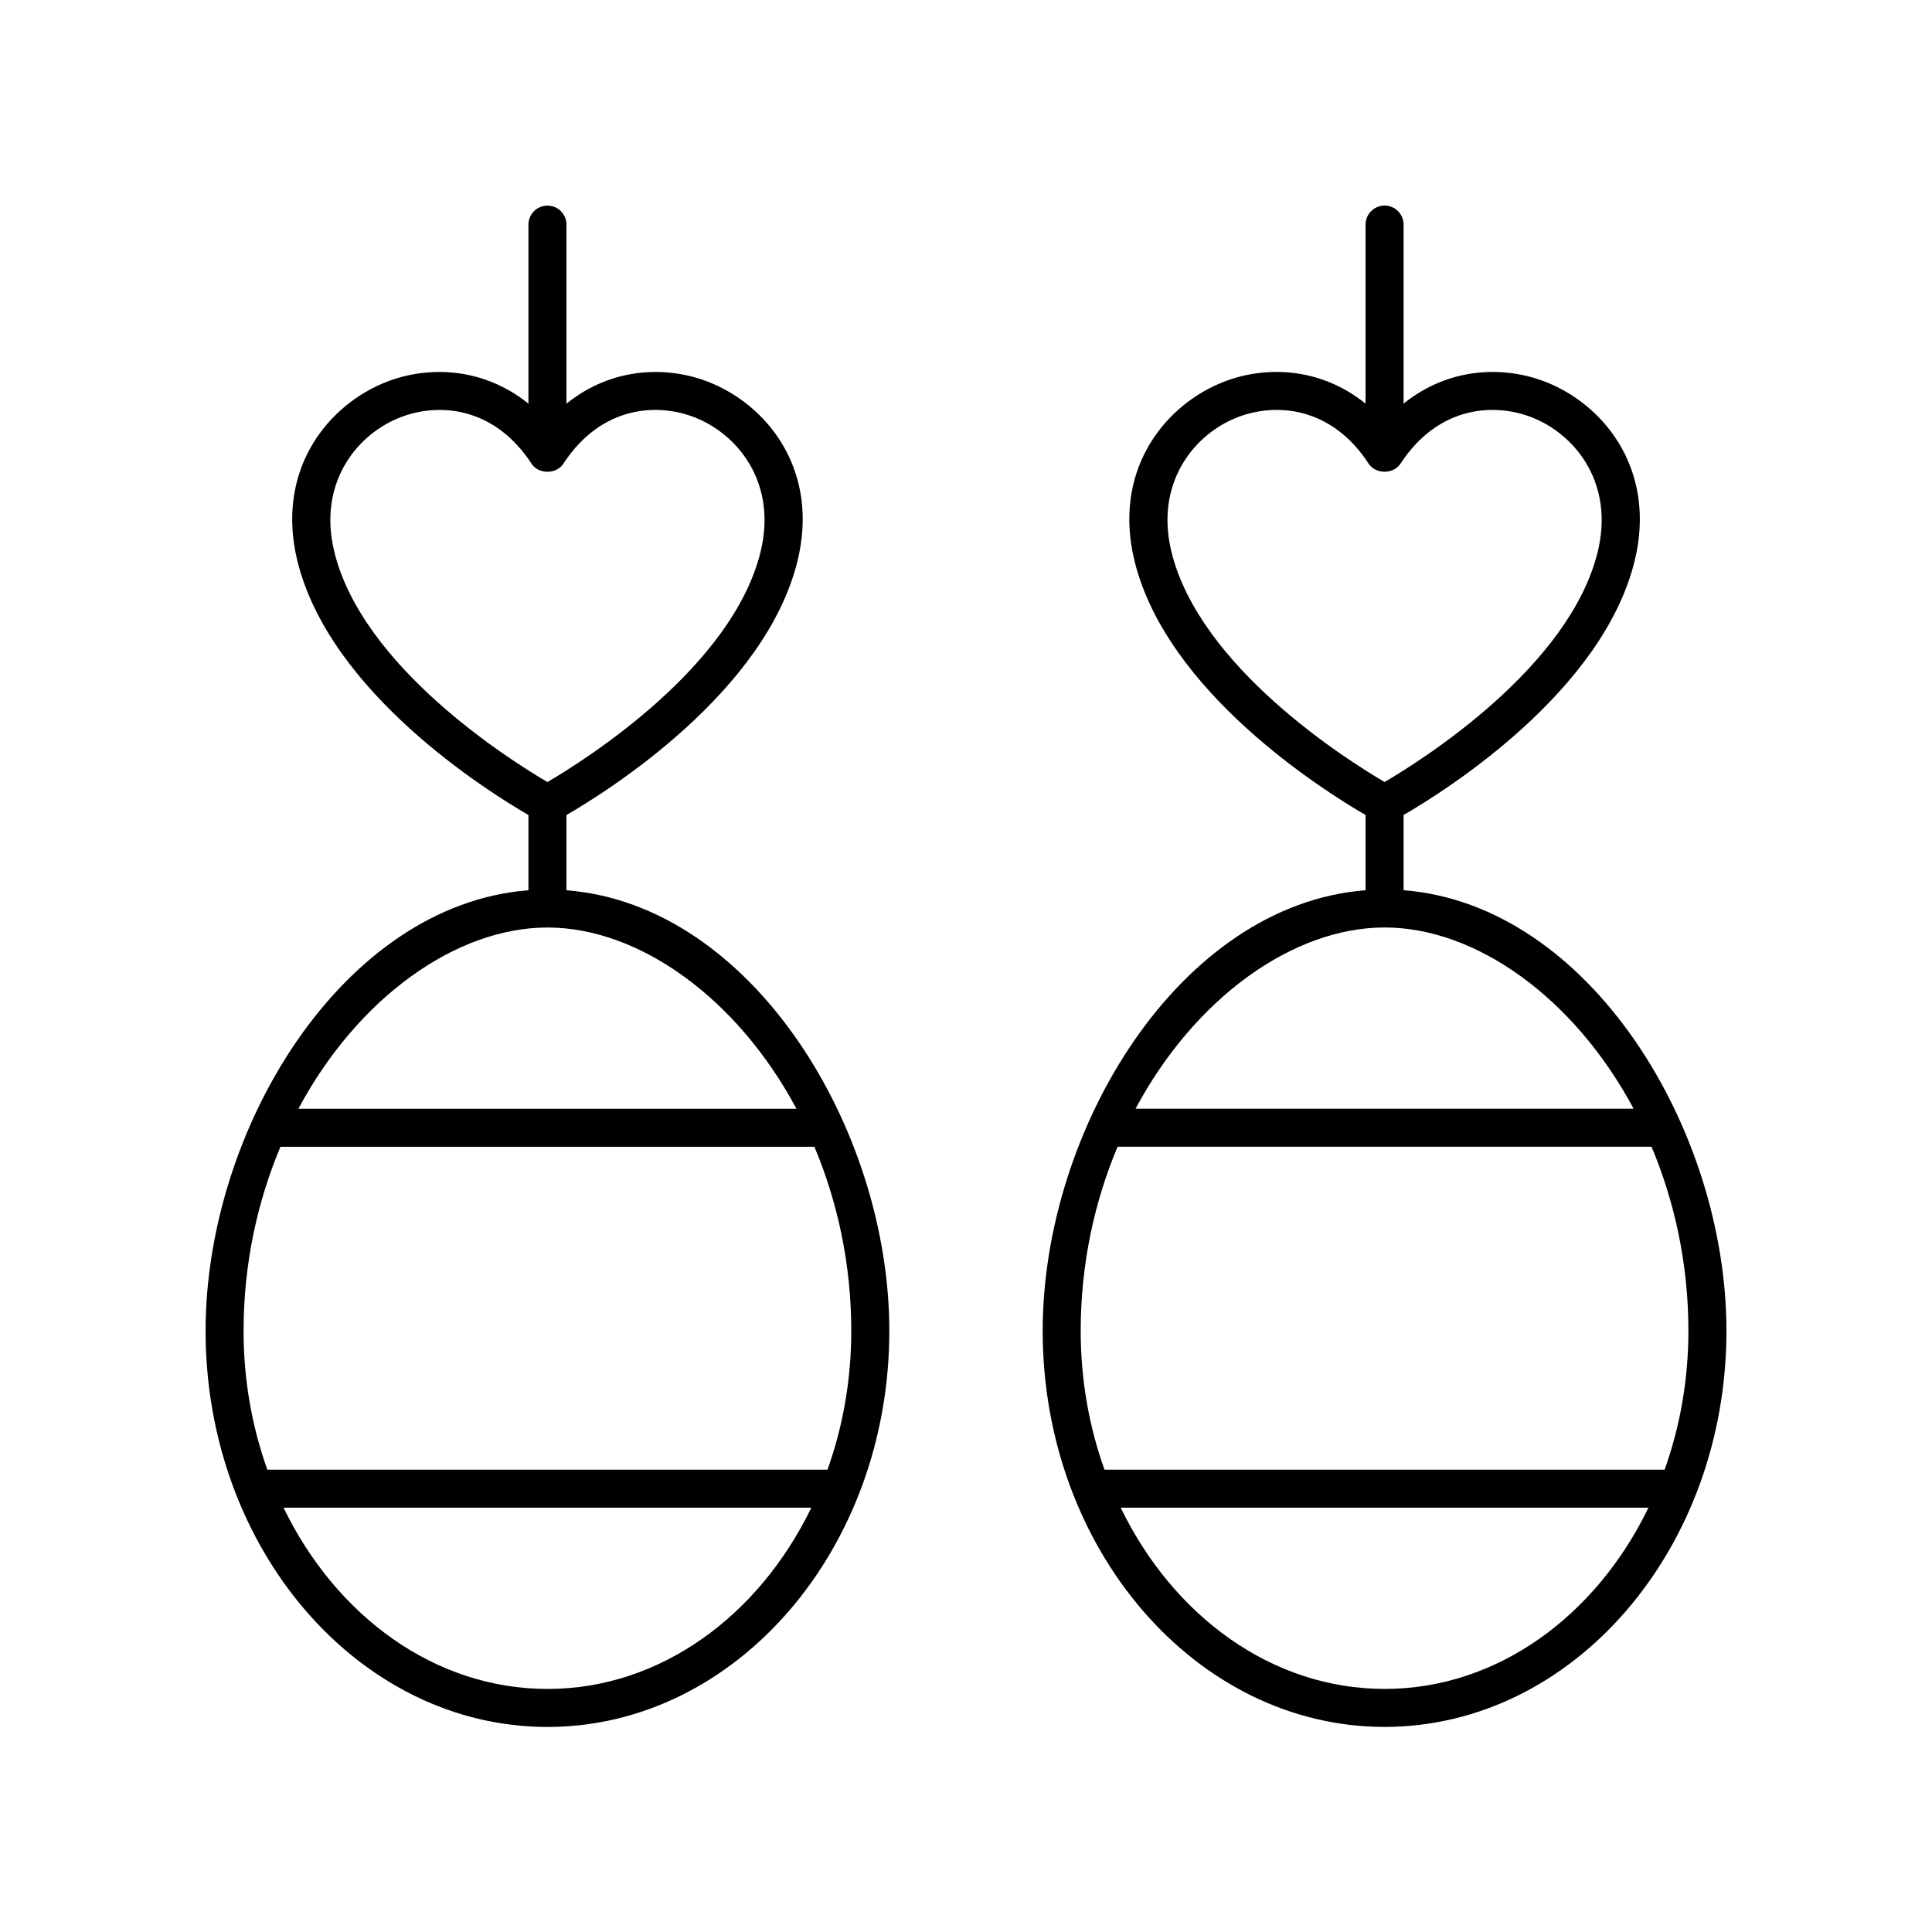 <?xml version="1.0" encoding="UTF-8"?>
<!-- Uploaded to: ICON Repo, www.svgrepo.com, Generator: ICON Repo Mixer Tools -->
<svg fill="#000000" width="800px" height="800px" version="1.1" viewBox="144 144 512 512" xmlns="http://www.w3.org/2000/svg">
 <g>
  <path d="m198.48 496.7c0 57.879 40.641 104.96 90.598 104.96s90.602-47.086 90.602-104.96c0-53.414-36.258-112.94-85.562-116.77v-19.938c11.074-6.414 52.742-32.57 61.238-67.379 5.672-23.23-7.121-40.281-22.316-46.867-11.551-5.016-26.723-4.641-38.922 5.234v-47.449c0-2.785-2.254-5.039-5.039-5.039-2.785 0-5.039 2.254-5.039 5.039v47.449c-12.199-9.871-27.367-10.25-38.918-5.238-15.199 6.582-27.988 23.629-22.32 46.867 8.496 34.809 50.164 60.965 61.238 67.379v19.938c-49.305 3.836-85.559 63.367-85.559 116.78zm90.594 94.887c-29.934 0-56.055-19.391-69.93-48.035h139.87c-13.879 28.645-40 48.035-69.938 48.035zm74.227-58.109h-148.45c-4.055-11.316-6.301-23.742-6.301-36.777 0-17.855 3.695-34.328 9.766-48.797h141.51c6.07 14.469 9.766 30.941 9.766 48.797 0.004 13.035-2.242 25.461-6.297 36.777zm-8.23-95.648h-131.99c15.703-29.367 41.738-48.027 65.992-48.027 24.254-0.004 50.293 18.66 65.996 48.027zm-122.48-147.61c-4.281-17.531 5.219-30.328 16.543-35.23 3.324-1.445 7.242-2.356 11.359-2.356 8.324 0 17.484 3.715 24.367 14.25 1.859 2.856 6.574 2.856 8.434 0 10.293-15.75 25.688-16.262 35.734-11.891 11.316 4.906 20.816 17.703 16.535 35.23-7.453 30.555-46.402 55.117-56.488 61.031-10.086-5.918-49.031-30.484-56.484-61.035z"/>
  <path d="m515.96 379.92v-19.934c11.066-6.41 52.742-32.57 61.246-67.383 5.668-23.238-7.129-40.285-22.328-46.871-11.547-5.004-26.715-4.633-38.914 5.238v-47.449c0-2.785-2.254-5.039-5.039-5.039s-5.039 2.254-5.039 5.039v47.449c-12.199-9.875-27.371-10.25-38.926-5.234-15.191 6.59-27.984 23.637-22.312 46.867 8.488 34.805 50.152 60.957 61.234 67.379v19.938c-49.305 3.836-85.559 63.363-85.559 116.77 0 57.879 40.645 104.96 90.602 104.96 49.961 0 90.602-47.086 90.602-104.96 0-53.414-36.262-112.95-85.566-116.77zm-61.52-89.707c-4.281-17.531 5.219-30.328 16.531-35.23 3.332-1.445 7.246-2.356 11.371-2.356 8.32 0 17.484 3.715 24.367 14.25 1.859 2.856 6.574 2.844 8.434 0 10.293-15.75 25.684-16.25 35.73-11.891 11.316 4.906 20.82 17.703 16.543 35.23-7.457 30.555-46.402 55.117-56.488 61.031-10.086-5.918-49.035-30.484-56.488-61.035zm56.488 99.578c24.254 0 50.289 18.664 65.992 48.027l-131.99 0.004c15.707-29.367 41.742-48.031 65.996-48.031zm0 201.79c-29.938 0-56.059-19.391-69.934-48.035h139.87c-13.879 28.645-40 48.035-69.934 48.035zm74.219-58.109h-148.45c-4.055-11.316-6.301-23.742-6.301-36.777 0-17.855 3.695-34.328 9.766-48.797h141.51c6.074 14.469 9.77 30.945 9.77 48.797 0 13.035-2.246 25.461-6.301 36.777z"/>
 </g>
</svg>